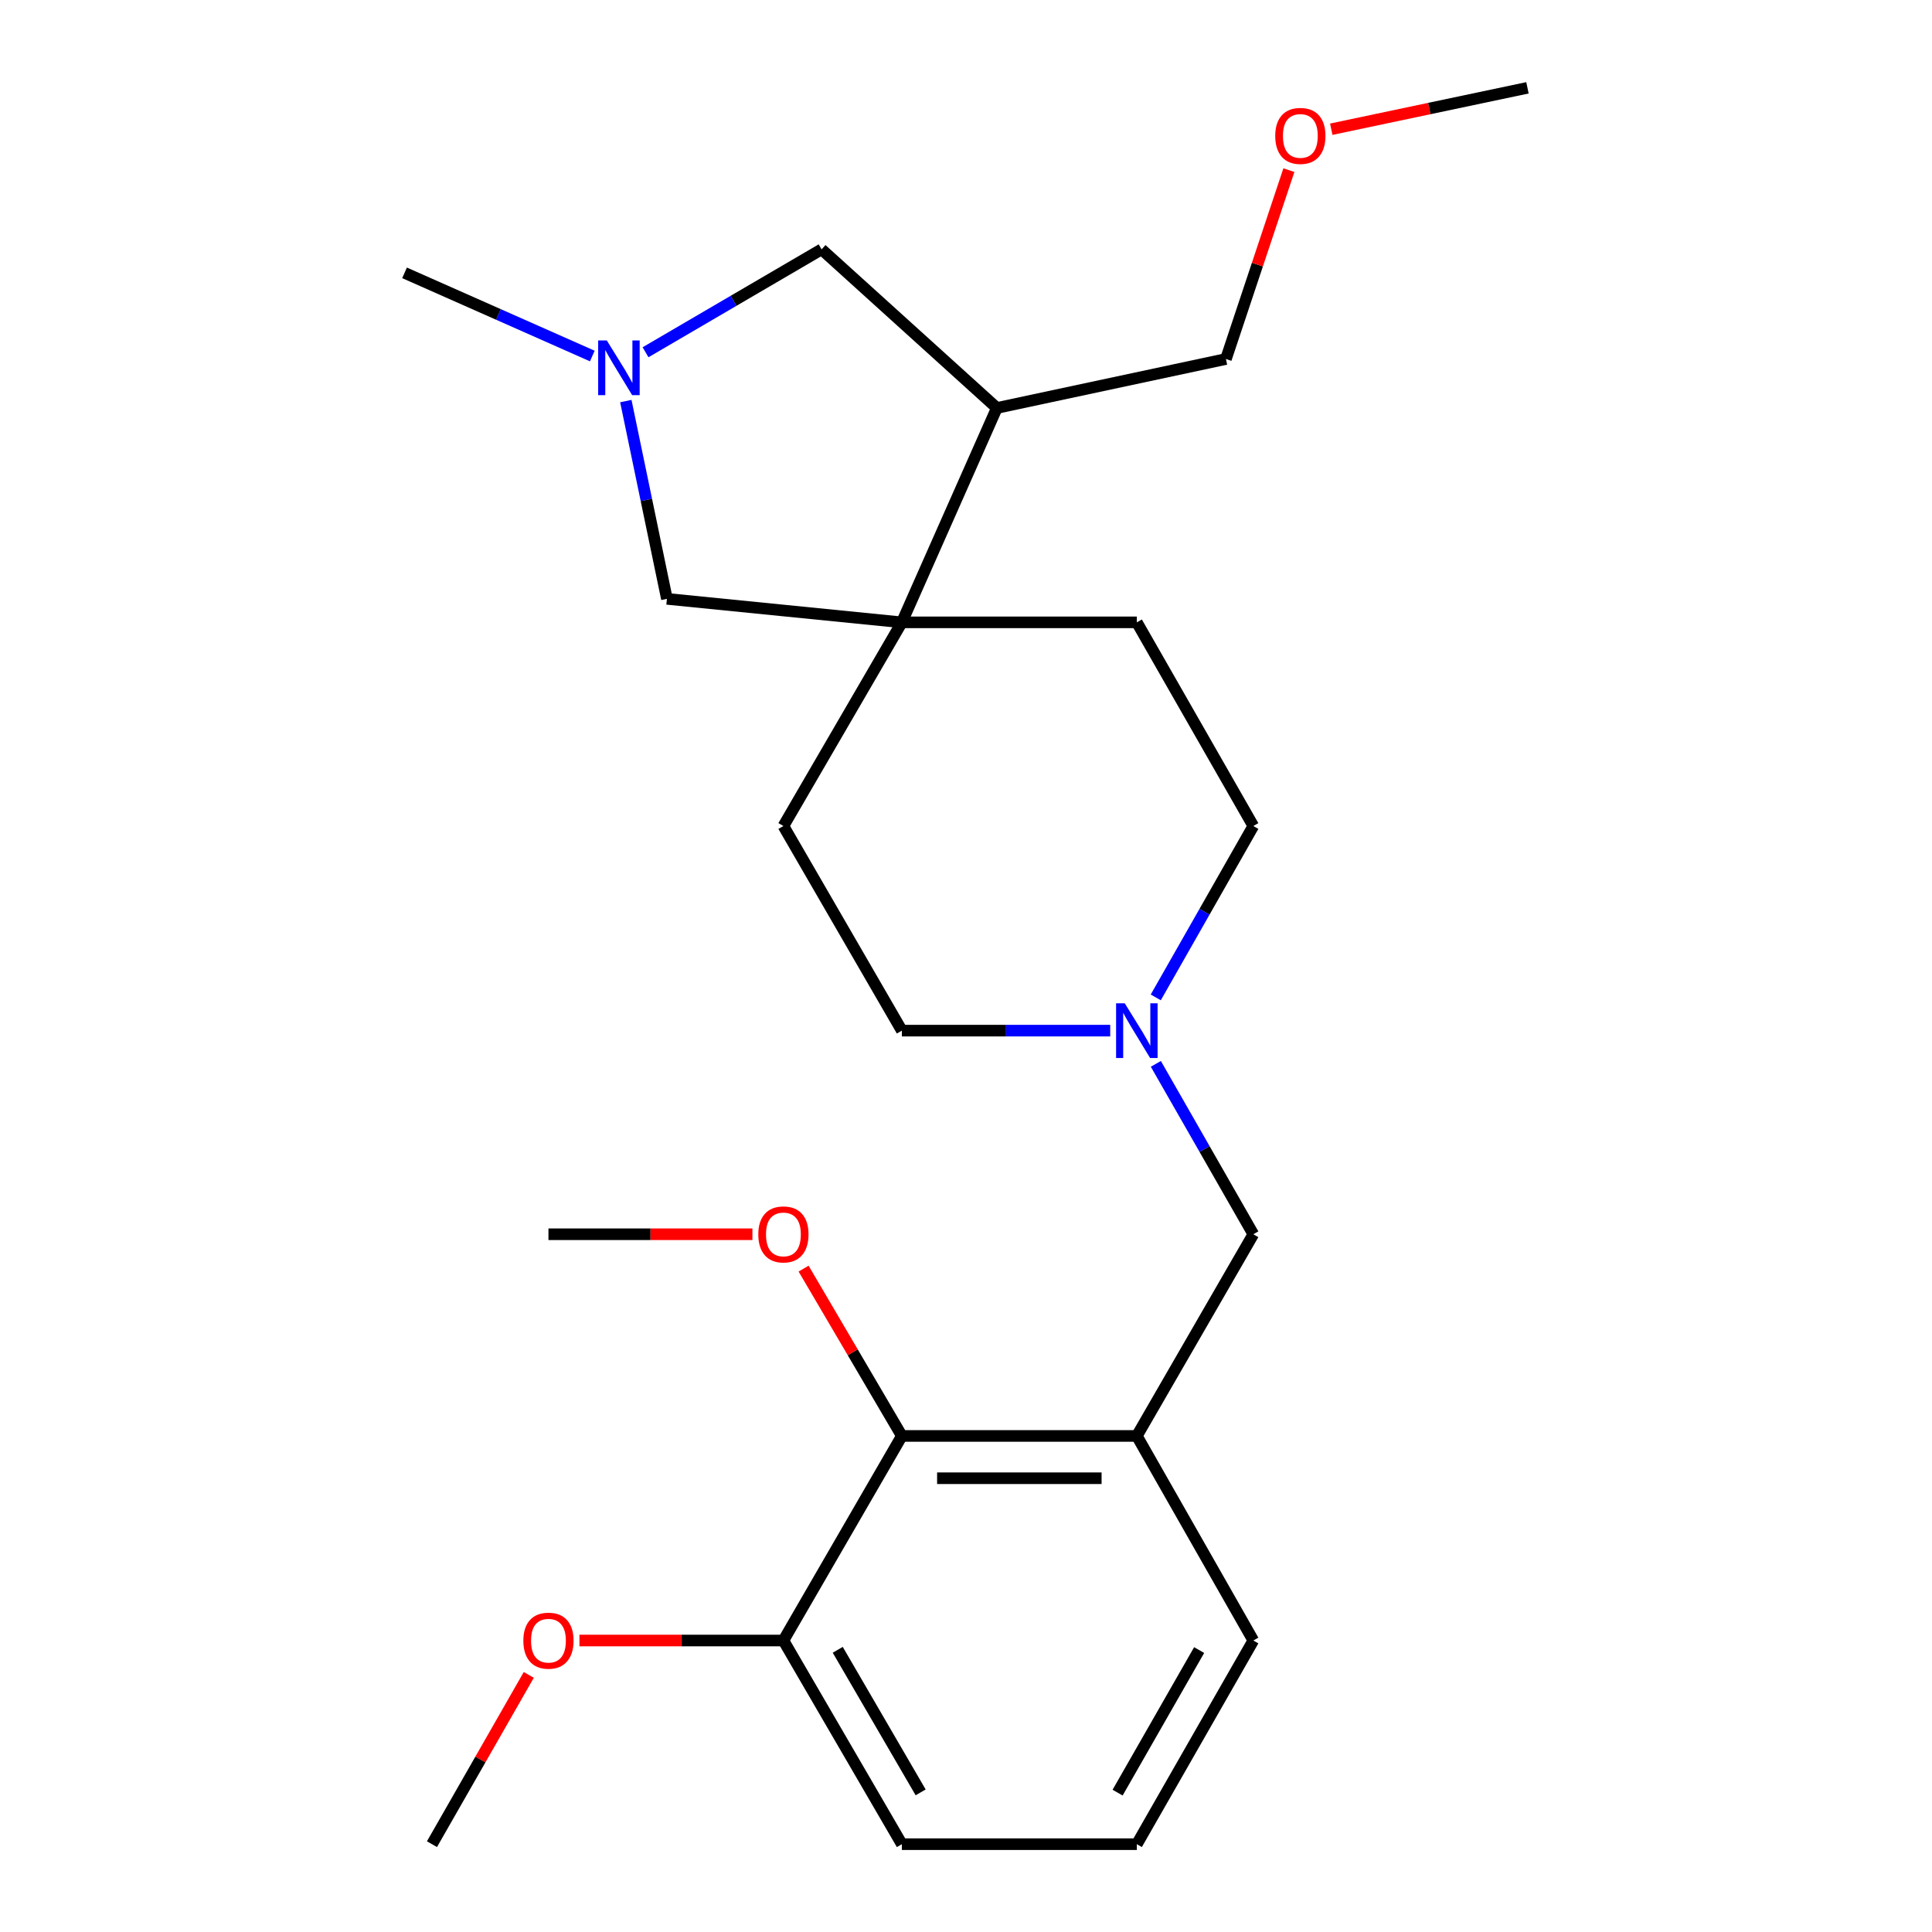 <?xml version='1.0' encoding='iso-8859-1'?>
<svg version='1.1' baseProfile='full'
              xmlns='http://www.w3.org/2000/svg'
                      xmlns:rdkit='http://www.rdkit.org/xml'
                      xmlns:xlink='http://www.w3.org/1999/xlink'
                  xml:space='preserve'
width='1000px' height='1000px' viewBox='0 0 1000 1000'>
<!-- END OF HEADER -->
<rect style='opacity:1.0;fill:#FFFFFF;stroke:none' width='1000' height='1000' x='0' y='0'> </rect>
<path class='bond-2' d='M 466.799,322.127 L 515.968,211.166' style='fill:none;fill-rule:evenodd;stroke:#000000;stroke-width:6px;stroke-linecap:butt;stroke-linejoin:miter;stroke-opacity:1' />
<path class='bond-5' d='M 466.799,322.127 L 345.197,309.966' style='fill:none;fill-rule:evenodd;stroke:#000000;stroke-width:6px;stroke-linecap:butt;stroke-linejoin:miter;stroke-opacity:1' />
<path class='bond-8' d='M 466.799,322.127 L 405.494,427.542' style='fill:none;fill-rule:evenodd;stroke:#000000;stroke-width:6px;stroke-linecap:butt;stroke-linejoin:miter;stroke-opacity:1' />
<path class='bond-9' d='M 466.799,322.127 L 588.426,322.127' style='fill:none;fill-rule:evenodd;stroke:#000000;stroke-width:6px;stroke-linecap:butt;stroke-linejoin:miter;stroke-opacity:1' />
<path class='bond-0' d='M 588.426,743.241 L 648.722,638.847' style='fill:none;fill-rule:evenodd;stroke:#000000;stroke-width:6px;stroke-linecap:butt;stroke-linejoin:miter;stroke-opacity:1' />
<path class='bond-4' d='M 588.426,743.241 L 466.799,743.241' style='fill:none;fill-rule:evenodd;stroke:#000000;stroke-width:6px;stroke-linecap:butt;stroke-linejoin:miter;stroke-opacity:1' />
<path class='bond-4' d='M 570.182,765.131 L 485.043,765.131' style='fill:none;fill-rule:evenodd;stroke:#000000;stroke-width:6px;stroke-linecap:butt;stroke-linejoin:miter;stroke-opacity:1' />
<path class='bond-14' d='M 588.426,743.241 L 648.722,849.13' style='fill:none;fill-rule:evenodd;stroke:#000000;stroke-width:6px;stroke-linecap:butt;stroke-linejoin:miter;stroke-opacity:1' />
<path class='bond-1' d='M 323.928,207.596 L 334.563,258.781' style='fill:none;fill-rule:evenodd;stroke:#0000FF;stroke-width:6px;stroke-linecap:butt;stroke-linejoin:miter;stroke-opacity:1' />
<path class='bond-1' d='M 334.563,258.781 L 345.197,309.966' style='fill:none;fill-rule:evenodd;stroke:#000000;stroke-width:6px;stroke-linecap:butt;stroke-linejoin:miter;stroke-opacity:1' />
<path class='bond-16' d='M 306.577,184.28 L 257.984,162.753' style='fill:none;fill-rule:evenodd;stroke:#0000FF;stroke-width:6px;stroke-linecap:butt;stroke-linejoin:miter;stroke-opacity:1' />
<path class='bond-16' d='M 257.984,162.753 L 209.391,141.226' style='fill:none;fill-rule:evenodd;stroke:#000000;stroke-width:6px;stroke-linecap:butt;stroke-linejoin:miter;stroke-opacity:1' />
<path class='bond-25' d='M 334.129,182.329 L 379.693,155.697' style='fill:none;fill-rule:evenodd;stroke:#0000FF;stroke-width:6px;stroke-linecap:butt;stroke-linejoin:miter;stroke-opacity:1' />
<path class='bond-25' d='M 379.693,155.697 L 425.256,129.064' style='fill:none;fill-rule:evenodd;stroke:#000000;stroke-width:6px;stroke-linecap:butt;stroke-linejoin:miter;stroke-opacity:1' />
<path class='bond-7' d='M 515.968,211.166 L 425.256,129.064' style='fill:none;fill-rule:evenodd;stroke:#000000;stroke-width:6px;stroke-linecap:butt;stroke-linejoin:miter;stroke-opacity:1' />
<path class='bond-17' d='M 515.968,211.166 L 634.542,185.822' style='fill:none;fill-rule:evenodd;stroke:#000000;stroke-width:6px;stroke-linecap:butt;stroke-linejoin:miter;stroke-opacity:1' />
<path class='bond-3' d='M 598.222,516.249 L 623.472,471.896' style='fill:none;fill-rule:evenodd;stroke:#0000FF;stroke-width:6px;stroke-linecap:butt;stroke-linejoin:miter;stroke-opacity:1' />
<path class='bond-3' d='M 623.472,471.896 L 648.722,427.542' style='fill:none;fill-rule:evenodd;stroke:#000000;stroke-width:6px;stroke-linecap:butt;stroke-linejoin:miter;stroke-opacity:1' />
<path class='bond-6' d='M 598.264,550.652 L 623.493,594.749' style='fill:none;fill-rule:evenodd;stroke:#0000FF;stroke-width:6px;stroke-linecap:butt;stroke-linejoin:miter;stroke-opacity:1' />
<path class='bond-6' d='M 623.493,594.749 L 648.722,638.847' style='fill:none;fill-rule:evenodd;stroke:#000000;stroke-width:6px;stroke-linecap:butt;stroke-linejoin:miter;stroke-opacity:1' />
<path class='bond-24' d='M 574.645,533.456 L 520.722,533.456' style='fill:none;fill-rule:evenodd;stroke:#0000FF;stroke-width:6px;stroke-linecap:butt;stroke-linejoin:miter;stroke-opacity:1' />
<path class='bond-24' d='M 520.722,533.456 L 466.799,533.456' style='fill:none;fill-rule:evenodd;stroke:#000000;stroke-width:6px;stroke-linecap:butt;stroke-linejoin:miter;stroke-opacity:1' />
<path class='bond-10' d='M 466.799,743.241 L 405.494,849.13' style='fill:none;fill-rule:evenodd;stroke:#000000;stroke-width:6px;stroke-linecap:butt;stroke-linejoin:miter;stroke-opacity:1' />
<path class='bond-13' d='M 466.799,743.241 L 441.369,699.937' style='fill:none;fill-rule:evenodd;stroke:#000000;stroke-width:6px;stroke-linecap:butt;stroke-linejoin:miter;stroke-opacity:1' />
<path class='bond-13' d='M 441.369,699.937 L 415.939,656.634' style='fill:none;fill-rule:evenodd;stroke:#FF0000;stroke-width:6px;stroke-linecap:butt;stroke-linejoin:miter;stroke-opacity:1' />
<path class='bond-12' d='M 405.494,427.542 L 466.799,533.456' style='fill:none;fill-rule:evenodd;stroke:#000000;stroke-width:6px;stroke-linecap:butt;stroke-linejoin:miter;stroke-opacity:1' />
<path class='bond-11' d='M 588.426,322.127 L 648.722,427.542' style='fill:none;fill-rule:evenodd;stroke:#000000;stroke-width:6px;stroke-linecap:butt;stroke-linejoin:miter;stroke-opacity:1' />
<path class='bond-15' d='M 405.494,849.13 L 352.707,849.13' style='fill:none;fill-rule:evenodd;stroke:#000000;stroke-width:6px;stroke-linecap:butt;stroke-linejoin:miter;stroke-opacity:1' />
<path class='bond-15' d='M 352.707,849.13 L 299.92,849.13' style='fill:none;fill-rule:evenodd;stroke:#FF0000;stroke-width:6px;stroke-linecap:butt;stroke-linejoin:miter;stroke-opacity:1' />
<path class='bond-26' d='M 405.494,849.13 L 466.799,954.545' style='fill:none;fill-rule:evenodd;stroke:#000000;stroke-width:6px;stroke-linecap:butt;stroke-linejoin:miter;stroke-opacity:1' />
<path class='bond-26' d='M 433.613,853.937 L 476.527,927.728' style='fill:none;fill-rule:evenodd;stroke:#000000;stroke-width:6px;stroke-linecap:butt;stroke-linejoin:miter;stroke-opacity:1' />
<path class='bond-21' d='M 389.453,638.847 L 336.666,638.847' style='fill:none;fill-rule:evenodd;stroke:#FF0000;stroke-width:6px;stroke-linecap:butt;stroke-linejoin:miter;stroke-opacity:1' />
<path class='bond-21' d='M 336.666,638.847 L 283.879,638.847' style='fill:none;fill-rule:evenodd;stroke:#000000;stroke-width:6px;stroke-linecap:butt;stroke-linejoin:miter;stroke-opacity:1' />
<path class='bond-18' d='M 648.722,849.13 L 588.426,954.545' style='fill:none;fill-rule:evenodd;stroke:#000000;stroke-width:6px;stroke-linecap:butt;stroke-linejoin:miter;stroke-opacity:1' />
<path class='bond-18' d='M 620.676,854.074 L 578.468,927.864' style='fill:none;fill-rule:evenodd;stroke:#000000;stroke-width:6px;stroke-linecap:butt;stroke-linejoin:miter;stroke-opacity:1' />
<path class='bond-22' d='M 273.7,866.926 L 248.642,910.736' style='fill:none;fill-rule:evenodd;stroke:#FF0000;stroke-width:6px;stroke-linecap:butt;stroke-linejoin:miter;stroke-opacity:1' />
<path class='bond-22' d='M 248.642,910.736 L 223.583,954.545' style='fill:none;fill-rule:evenodd;stroke:#000000;stroke-width:6px;stroke-linecap:butt;stroke-linejoin:miter;stroke-opacity:1' />
<path class='bond-19' d='M 634.542,185.822 L 650.832,136.945' style='fill:none;fill-rule:evenodd;stroke:#000000;stroke-width:6px;stroke-linecap:butt;stroke-linejoin:miter;stroke-opacity:1' />
<path class='bond-19' d='M 650.832,136.945 L 667.123,88.069' style='fill:none;fill-rule:evenodd;stroke:#FF0000;stroke-width:6px;stroke-linecap:butt;stroke-linejoin:miter;stroke-opacity:1' />
<path class='bond-20' d='M 588.426,954.545 L 466.799,954.545' style='fill:none;fill-rule:evenodd;stroke:#000000;stroke-width:6px;stroke-linecap:butt;stroke-linejoin:miter;stroke-opacity:1' />
<path class='bond-23' d='M 689.061,66.886 L 739.835,56.17' style='fill:none;fill-rule:evenodd;stroke:#FF0000;stroke-width:6px;stroke-linecap:butt;stroke-linejoin:miter;stroke-opacity:1' />
<path class='bond-23' d='M 739.835,56.17 L 790.609,45.455' style='fill:none;fill-rule:evenodd;stroke:#000000;stroke-width:6px;stroke-linecap:butt;stroke-linejoin:miter;stroke-opacity:1' />
<path  class='atom-2' d='M 314.091 176.222
L 323.371 191.222
Q 324.291 192.702, 325.771 195.382
Q 327.251 198.062, 327.331 198.222
L 327.331 176.222
L 331.091 176.222
L 331.091 204.542
L 327.211 204.542
L 317.251 188.142
Q 316.091 186.222, 314.851 184.022
Q 313.651 181.822, 313.291 181.142
L 313.291 204.542
L 309.611 204.542
L 309.611 176.222
L 314.091 176.222
' fill='#0000FF'/>
<path  class='atom-4' d='M 582.166 519.296
L 591.446 534.296
Q 592.366 535.776, 593.846 538.456
Q 595.326 541.136, 595.406 541.296
L 595.406 519.296
L 599.166 519.296
L 599.166 547.616
L 595.286 547.616
L 585.326 531.216
Q 584.166 529.296, 582.926 527.096
Q 581.726 524.896, 581.366 524.216
L 581.366 547.616
L 577.686 547.616
L 577.686 519.296
L 582.166 519.296
' fill='#0000FF'/>
<path  class='atom-14' d='M 392.494 638.927
Q 392.494 632.127, 395.854 628.327
Q 399.214 624.527, 405.494 624.527
Q 411.774 624.527, 415.134 628.327
Q 418.494 632.127, 418.494 638.927
Q 418.494 645.807, 415.094 649.727
Q 411.694 653.607, 405.494 653.607
Q 399.254 653.607, 395.854 649.727
Q 392.494 645.847, 392.494 638.927
M 405.494 650.407
Q 409.814 650.407, 412.134 647.527
Q 414.494 644.607, 414.494 638.927
Q 414.494 633.367, 412.134 630.567
Q 409.814 627.727, 405.494 627.727
Q 401.174 627.727, 398.814 630.527
Q 396.494 633.327, 396.494 638.927
Q 396.494 644.647, 398.814 647.527
Q 401.174 650.407, 405.494 650.407
' fill='#FF0000'/>
<path  class='atom-16' d='M 270.879 849.21
Q 270.879 842.41, 274.239 838.61
Q 277.599 834.81, 283.879 834.81
Q 290.159 834.81, 293.519 838.61
Q 296.879 842.41, 296.879 849.21
Q 296.879 856.09, 293.479 860.01
Q 290.079 863.89, 283.879 863.89
Q 277.639 863.89, 274.239 860.01
Q 270.879 856.13, 270.879 849.21
M 283.879 860.69
Q 288.199 860.69, 290.519 857.81
Q 292.879 854.89, 292.879 849.21
Q 292.879 843.65, 290.519 840.85
Q 288.199 838.01, 283.879 838.01
Q 279.559 838.01, 277.199 840.81
Q 274.879 843.61, 274.879 849.21
Q 274.879 854.93, 277.199 857.81
Q 279.559 860.69, 283.879 860.69
' fill='#FF0000'/>
<path  class='atom-20' d='M 660.057 70.344
Q 660.057 63.544, 663.417 59.744
Q 666.777 55.944, 673.057 55.944
Q 679.337 55.944, 682.697 59.744
Q 686.057 63.544, 686.057 70.344
Q 686.057 77.224, 682.657 81.144
Q 679.257 85.024, 673.057 85.024
Q 666.817 85.024, 663.417 81.144
Q 660.057 77.264, 660.057 70.344
M 673.057 81.824
Q 677.377 81.824, 679.697 78.944
Q 682.057 76.024, 682.057 70.344
Q 682.057 64.784, 679.697 61.984
Q 677.377 59.144, 673.057 59.144
Q 668.737 59.144, 666.377 61.944
Q 664.057 64.744, 664.057 70.344
Q 664.057 76.064, 666.377 78.944
Q 668.737 81.824, 673.057 81.824
' fill='#FF0000'/>
</svg>
